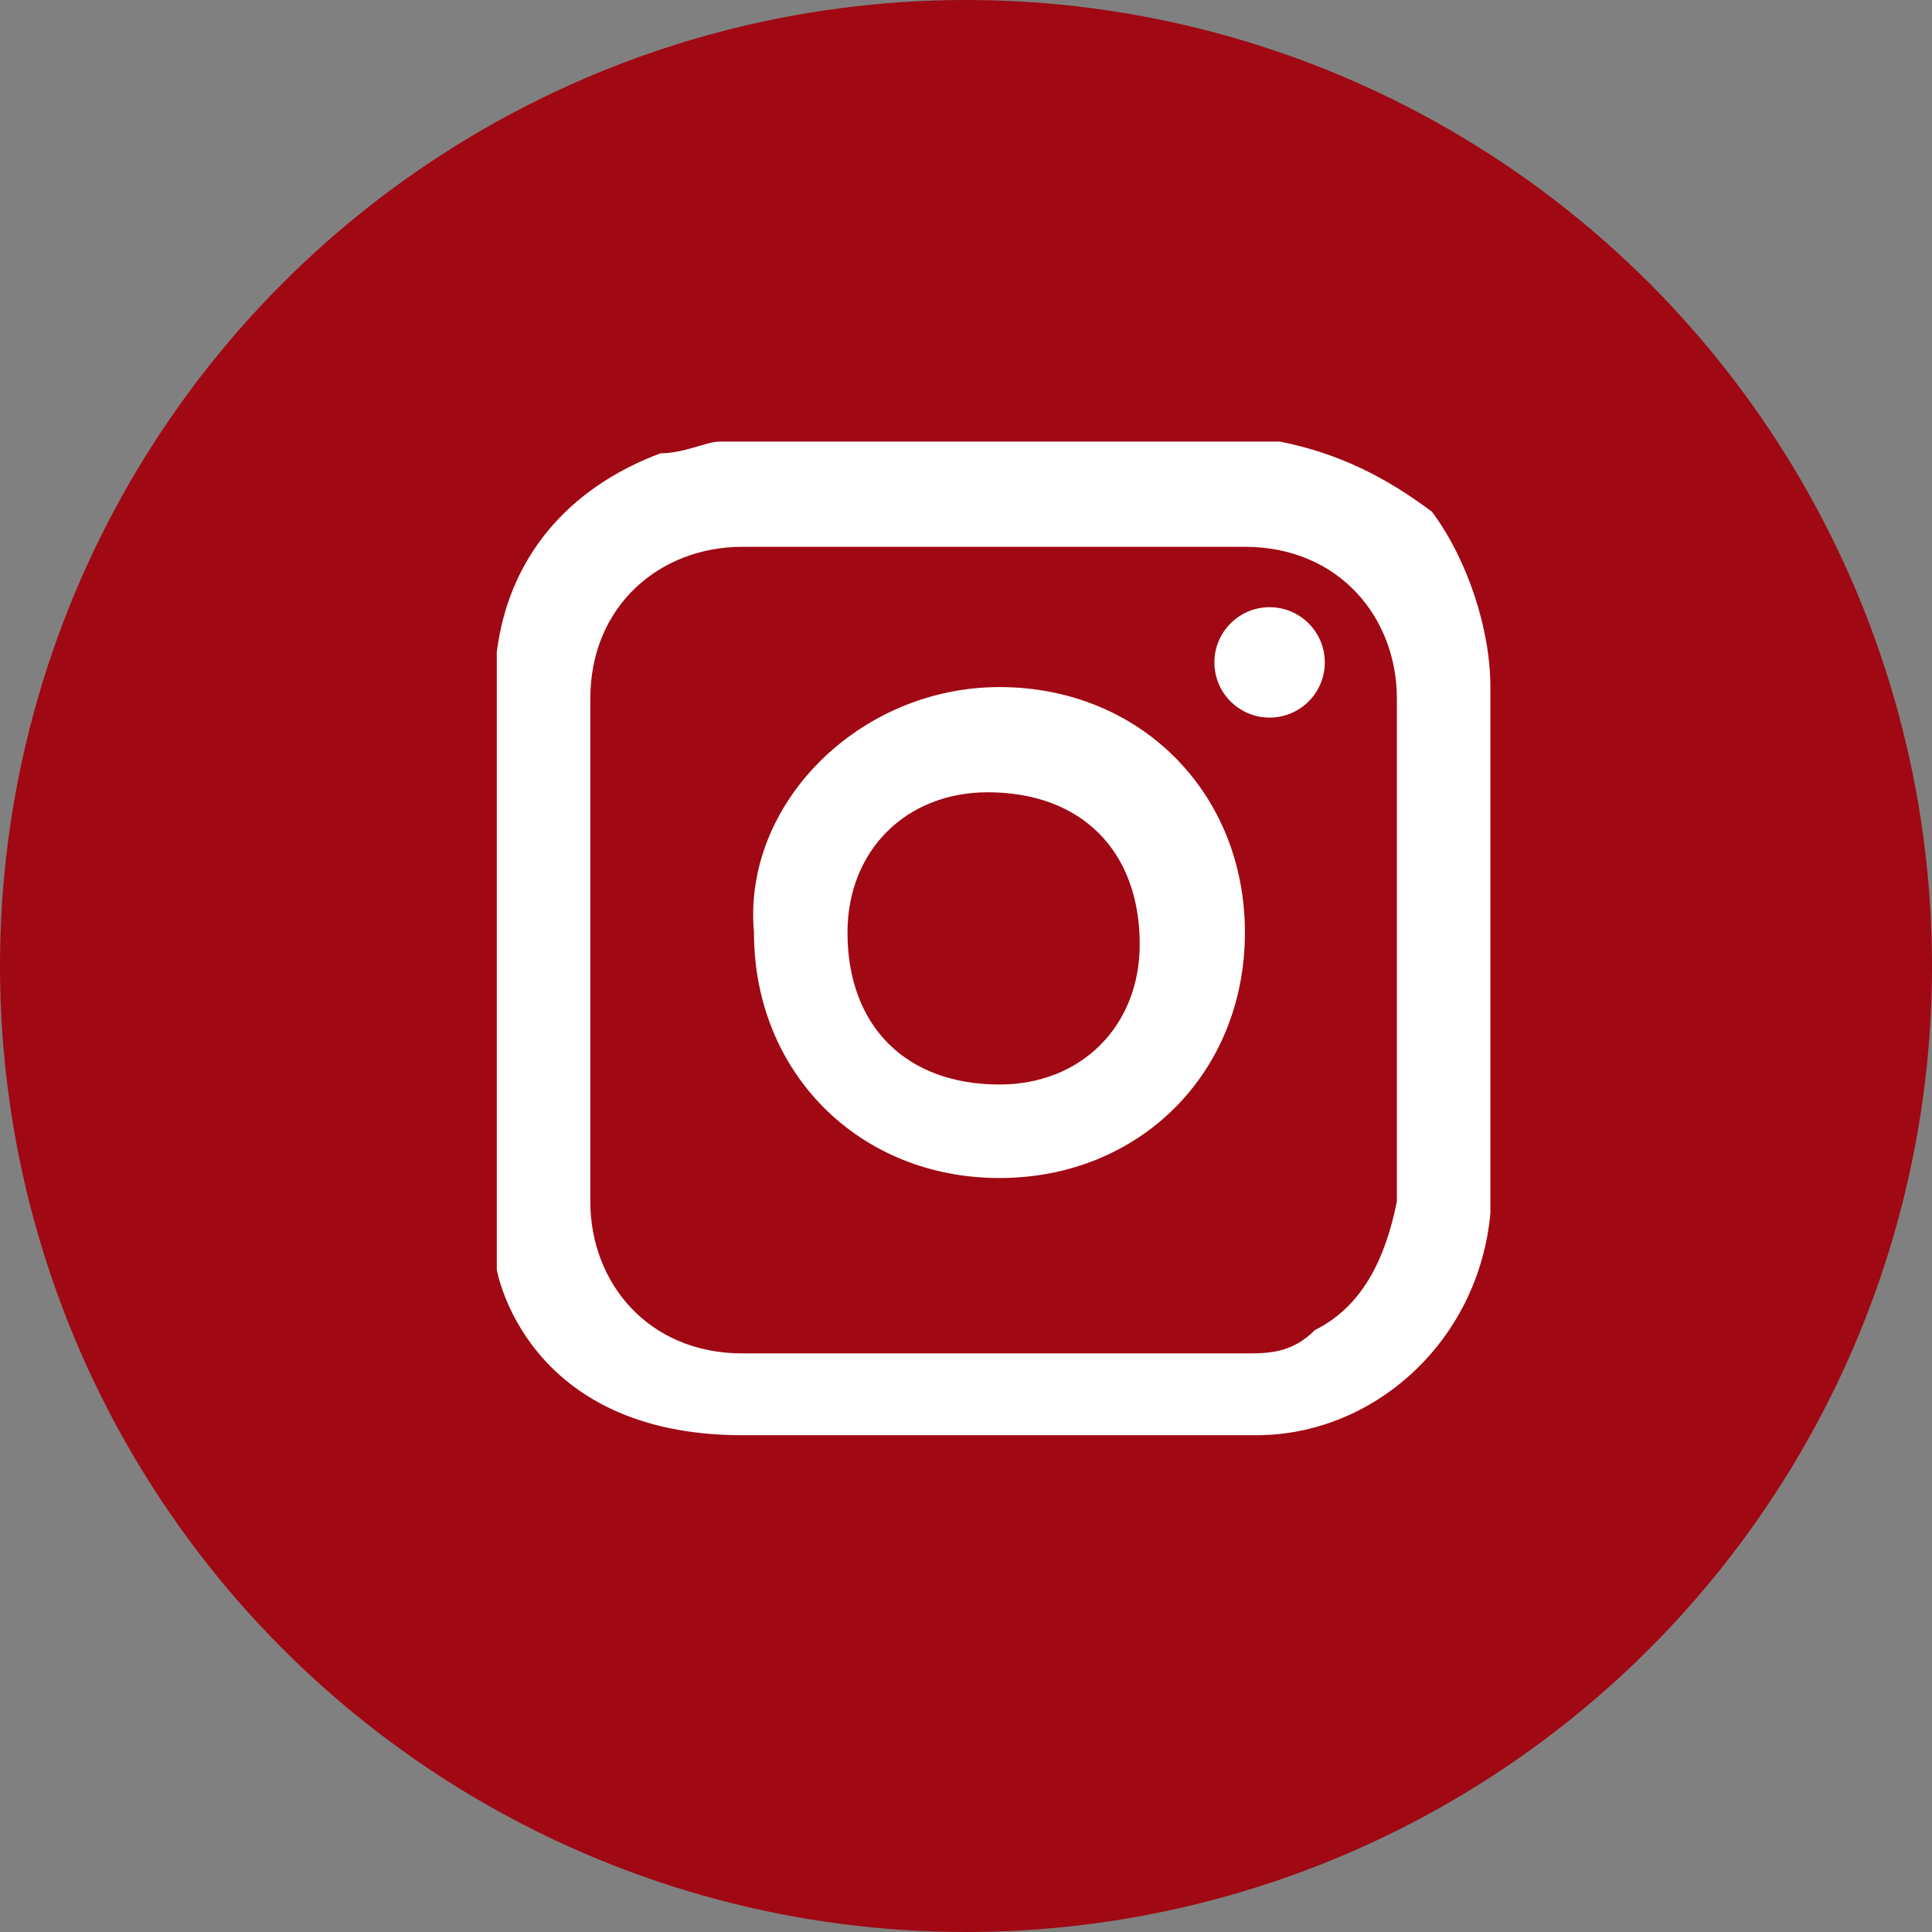 <svg width="35" height="35" viewBox="0 0 35 35" fill="none" xmlns="http://www.w3.org/2000/svg">
<rect x="0" y="0" width="35" height="35" fill="#808080" stroke="none"/>
<circle cx="17.5" cy="17.5" r="17.5" fill="#A00813"/>
<path d="M13.024 8C16.412 8 19.588 8 22.977 8C22.977 8 22.977 8 23.188 8C24.247 8.212 25.094 8.635 25.941 9.271C26.576 10.118 27 11.388 27 12.447C27 15.412 27 18.377 27 21.341C27 21.553 27 21.765 27 21.977C26.788 24.306 24.882 26 22.765 26C19.588 26 17.394 26 13.447 26C9.5 26 9 23 9 23L9 21.977C9 21.977 9 15.412 9 12.024V11.812C9.212 10.118 10.271 8.847 11.965 8.212C12.388 8.212 12.812 8 13.024 8ZM25.306 17.106C25.306 15.623 25.306 14.141 25.306 12.659C25.306 11.177 24.247 9.906 22.553 9.906C19.588 9.906 16.412 9.906 13.447 9.906C11.965 9.906 10.694 10.965 10.694 12.659C10.694 15.623 10.694 18.8 10.694 21.765C10.694 23.247 11.753 24.518 13.447 24.518C16.412 24.518 19.588 24.518 22.553 24.518C22.977 24.518 23.4 24.518 23.823 24.094C24.671 23.671 25.094 22.823 25.306 21.765C25.306 20.071 25.306 18.588 25.306 17.106Z" fill="white"/>
<path d="M18.106 12.447C20.647 12.447 22.553 14.353 22.553 16.894C22.553 19.435 20.647 21.341 18.106 21.341C15.565 21.341 13.659 19.435 13.659 16.894C13.447 14.565 15.565 12.447 18.106 12.447ZM18.106 19.647C19.588 19.647 20.647 18.588 20.647 17.106C20.647 15.412 19.588 14.353 17.894 14.353C16.412 14.353 15.353 15.412 15.353 16.894C15.353 18.588 16.412 19.647 18.106 19.647Z" fill="white"/>
<circle cx="23" cy="12" r="1" fill="white"/>
</svg>
